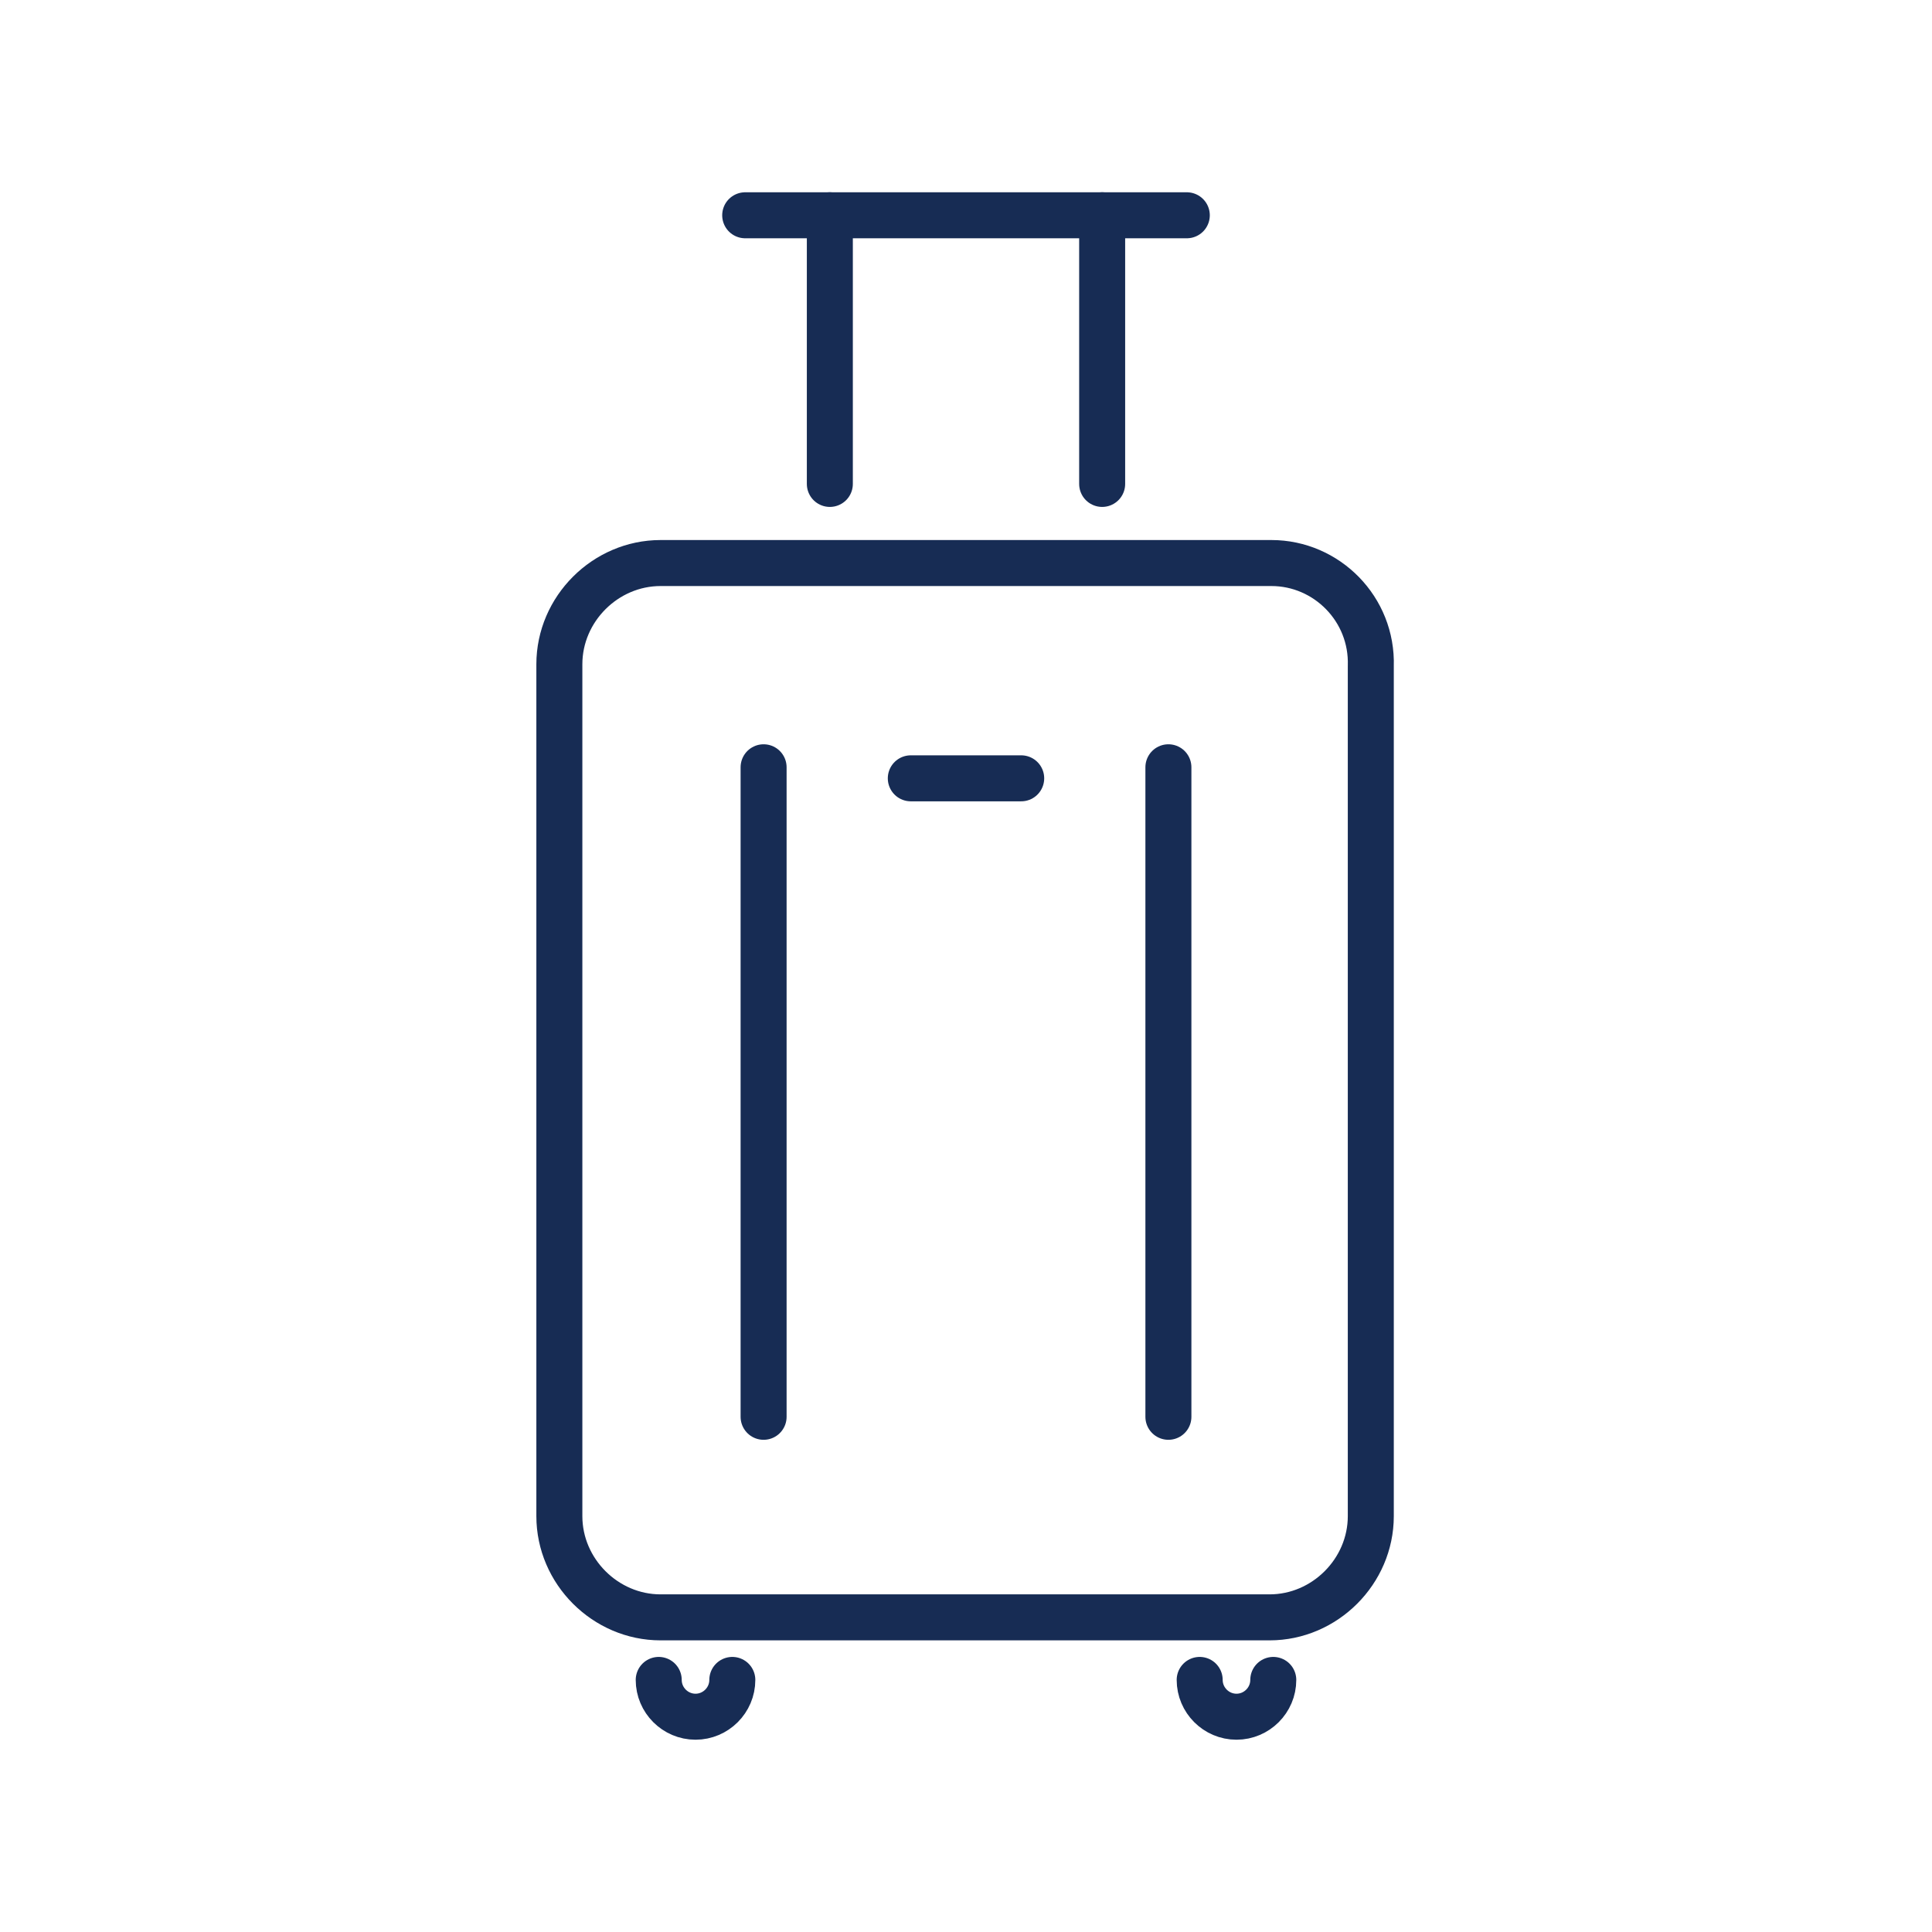<?xml version="1.0" encoding="utf-8"?>
<!-- Generator: Adobe Illustrator 27.9.6, SVG Export Plug-In . SVG Version: 9.03 Build 54986)  -->
<svg version="1.1" id="Layer_1" xmlns="http://www.w3.org/2000/svg" xmlns:xlink="http://www.w3.org/1999/xlink" x="0px" y="0px"
	 width="105px" height="105px" viewBox="0 0 105 105" style="enable-background:new 0 0 105 105;" xml:space="preserve">
<style type="text/css">
	.st0{fill:none;stroke:#172C54;stroke-width:2.5;stroke-linecap:round;stroke-linejoin:round;stroke-miterlimit:10;}
</style>
<path class="st0" d="M39.8,91.3c0,1.1-0.9,2-2,2c-1.1,0-2-0.9-2-2"/>
<path class="st0" d="M69.2,91.3c0,1.1-0.9,2-2,2s-2-0.9-2-2"/>
<g>
</g>
<g>
	<line class="st0" x1="41.5" y1="41.7" x2="41.5" y2="77"/>
	<line class="st0" x1="63.5" y1="41.7" x2="63.5" y2="77"/>
	<path class="st0" d="M69.1,30.6H35.9c-3,0-5.5,2.5-5.5,5.5v46.3c0,3,2.5,5.5,5.5,5.5h33.1c3,0,5.5-2.5,5.5-5.5V36.2
		C74.6,33.1,72.1,30.6,69.1,30.6z"/>
</g>
<g>
	<line class="st0" x1="59.9" y1="11.7" x2="59.9" y2="26.3"/>
	<line class="st0" x1="45.1" y1="26.3" x2="45.1" y2="11.7"/>
	<line class="st0" x1="40.5" y1="11.7" x2="64.5" y2="11.7"/>
</g>
<line class="st0" x1="49.5" y1="42.3" x2="55.5" y2="42.3"/>
</svg>
